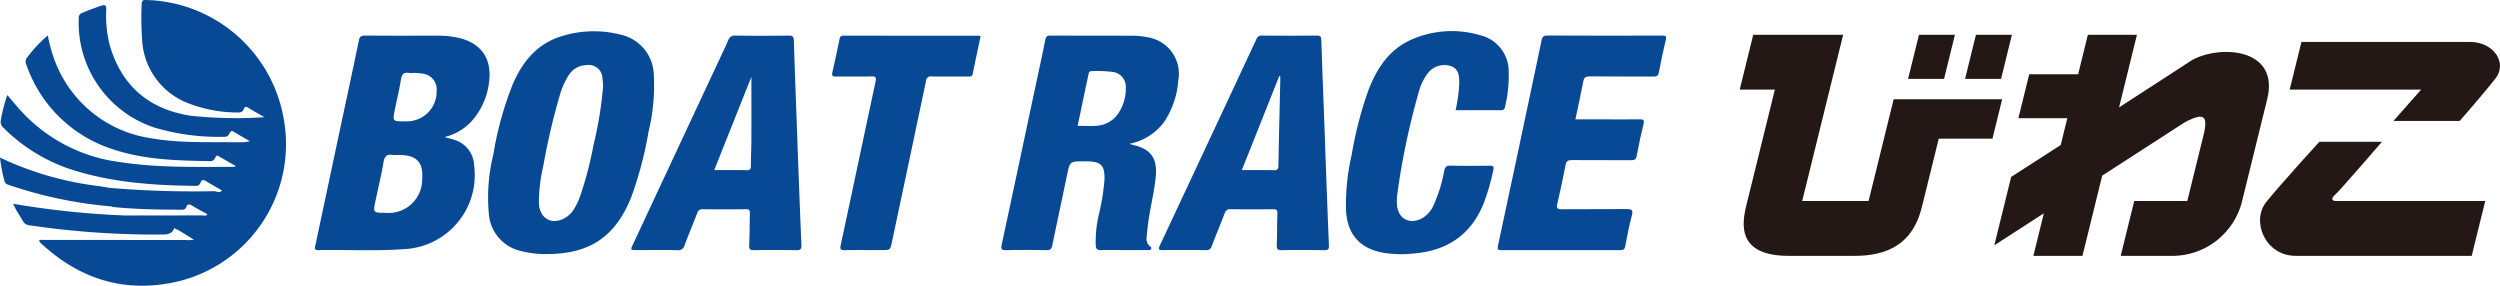 <svg xmlns="http://www.w3.org/2000/svg" xmlns:xlink="http://www.w3.org/1999/xlink" width="350" height="40" viewBox="0 0 350 40"><defs><style>.a{fill:none;}.b{clip-path:url(#a);}.c{fill:#231815;fill-rule:evenodd;}.d{fill:#084996;}</style><clipPath id="a"><rect class="a" width="350" height="40"/></clipPath></defs><g class="b"><path class="c" d="M244.638,28.144c-.57,2.314-2.171,7.675,5.78,7.675h9.292c7.951,0,8.992-5.361,9.562-7.675s2.152-8.732,2.152-8.732h7.522L280.3,13.9H265.112l-1.359,5.514L261.6,28.144h-9.292l3.843-15.6,1.891-7.675H245.451l-1.891,7.675h4.921Z"/><path class="c" d="M273.689,4.873h-5.036l-1.52,6.166h5.037Z"/><path class="c" d="M281.667,4.873h-5.036l-1.52,6.166h5.037Z"/><path class="c" d="M306.538,8.634c-1.391.919-5.433,3.534-9.869,6.4l2.5-10.159H292.3L290.94,10.4h-6.851l-1.515,6.149h6.85L288.5,20.3c-3.938,2.537-6.936,4.465-6.936,4.465L279.2,34.347l6.939-4.482-1.466,5.954h6.871l2.767-11.233,11.457-7.4c2.814-1.526,3.4-1.017,2.714,1.779l-2.261,9.179H298.79l-1.89,7.675h7.433a10.058,10.058,0,0,0,9.563-7.675c.883-3.585,3.51-14.246,3.51-14.246,1.844-7.482-7.264-7.645-10.868-5.264"/><path class="c" d="M335.082,16.931h9.275s3.354-3.814,5.03-5.975-.272-5.085-3.575-5.085H322.2l-1.645,6.676h18.4Z"/><path class="c" d="M327.109,28.144c-.889,0-.631-.534-.155-.916s6.518-7.373,6.518-7.373H324.7s-5.222,5.72-7.4,8.39-.215,7.574,4.105,7.574H346.04l1.892-7.675Z"/><path class="d" d="M137.288,5.06c-.372,1.757-.752,3.5-1.1,5.253-.091.457-.391.4-.705.4-1.685,0-3.371.022-5.056-.014a.655.655,0,0,0-.781.624q-2.375,11.268-4.768,22.531c-.245,1.155-.234,1.157-1.436,1.157-1.712,0-3.424-.023-5.136.013-.608.012-.74-.1-.6-.742,1.639-7.607,3.233-15.224,4.869-22.832.134-.619.034-.766-.593-.751-1.632.039-3.266,0-4.9.022-.468.007-.676-.067-.552-.6.355-1.537.682-3.08,1-4.626.075-.368.211-.508.611-.507q9.442.022,18.884.015a1.476,1.476,0,0,1,.272.061"/><path class="d" d="M39.716,16.6A20.066,20.066,0,0,0,20.5,0c-.471-.023-.647.072-.669.573a42.548,42.548,0,0,0,.058,4.818,10.046,10.046,0,0,0,6.524,9.085,19.223,19.223,0,0,0,6.79,1.274c.443.022.765-.05.936-.5.09-.239.223-.4.534-.208.772.471,1.563.911,2.347,1.364A59.785,59.785,0,0,1,26.672,16.2c-5.793-.906-9.6-4.135-11.281-9.776a16.459,16.459,0,0,1-.512-5.091c.012-.6-.154-.717-.72-.524-.9.305-1.788.616-2.655,1a.678.678,0,0,0-.478.7A15.457,15.457,0,0,0,21.58,17.848a31.278,31.278,0,0,0,9.9,1.3c.374.006.5-.217.645-.469.133-.227.237-.461.592-.24.745.465,1.513.891,2.272,1.334a5.33,5.33,0,0,1-1.514.142c-4.053-.057-8.123.157-12.142-.534A17.026,17.026,0,0,1,8.094,9.521,19.426,19.426,0,0,1,6.7,4.956,19.035,19.035,0,0,0,3.844,7.983.971.971,0,0,0,3.689,9.06,18.879,18.879,0,0,0,15.931,20.94c4.382,1.442,8.953,1.54,13.514,1.623.407.007.548-.232.7-.508.107-.188.185-.369.474-.193.77.468,1.559.907,2.4,1.393-.156.07-.2.106-.243.106-5.346,0-10.7.144-16.009-.675A22.6,22.6,0,0,1,2.75,15.317c-.567-.643-1.117-1.3-1.724-2.009a20.051,20.051,0,0,0-.906,3.5,1.1,1.1,0,0,0,.378,1.1A24.04,24.04,0,0,0,9.592,23.6c5.79,1.942,11.792,2.361,17.841,2.423a.621.621,0,0,0,.642-.463c.173-.44.394-.428.762-.2.733.46,1.5.873,2.246,1.305-.342.43-.761.1-1.136.1A139.015,139.015,0,0,1,15.329,26.3c-.567-.092-1.133-.195-1.7-.275A44.747,44.747,0,0,1,1.077,22.555C.74,22.4.406,22.24,0,22.05a22.125,22.125,0,0,0,.6,3.209.762.762,0,0,0,.536.6A60.343,60.343,0,0,0,15.587,28.9h0a.938.938,0,0,0,.219.081c3.215.32,6.441.373,9.669.38a.558.558,0,0,0,.607-.375c.188-.5.46-.41.836-.179.69.423,1.412.792,2.121,1.183-.2.327-.525.161-.785.162-3.572.015-7.145.013-10.718.015A120.148,120.148,0,0,1,1.823,28.525c.221.424.355.707.512.978.277.477.585.936.847,1.421a1.2,1.2,0,0,0,1.011.627A120.563,120.563,0,0,0,22.35,32.837c.871-.009,1.692.072,2.071-.935a1,1,0,0,0,.537.295l2.195,1.371-.765.063c-.1-.01-.209-.028-.314-.028Q16,33.593,5.918,33.589c-.145,0-.313-.065-.453.093a1.918,1.918,0,0,0,.608.682c5.135,4.642,11.12,6.541,17.94,5.231a19.756,19.756,0,0,0,15.7-22.99"/><path class="d" d="M62.21,19.184c.56.156.939.247,1.309.367a3.881,3.881,0,0,1,2.859,3.591,10.377,10.377,0,0,1-9.872,11.739c-3.972.295-7.954.054-11.93.138-.653.014-.494-.337-.416-.705q1.494-7.023,2.984-14.046c1.035-4.863,2.084-9.722,3.1-14.588.114-.547.311-.706.869-.7,3.373.03,6.745.018,10.118.014a12.914,12.914,0,0,1,2.978.308c3.15.737,4.645,2.872,4.275,6.076a9.956,9.956,0,0,1-1.832,4.811,7.5,7.5,0,0,1-4.44,3m-7.225,2.509c-.861-.167-1.157.215-1.3,1.05-.3,1.761-.719,3.5-1.094,5.249-.388,1.8-.391,1.8,1.419,1.8A4.68,4.68,0,0,0,59.1,25.119c.213-2.338-.739-3.39-3.093-3.42-.158,0-.316,0-.474,0a2.988,2.988,0,0,1-.552-.006m2.293-11.48c-.708-.131-1.011.141-1.129.869-.226,1.4-.564,2.778-.848,4.167-.36,1.766-.357,1.767,1.485,1.734a4.158,4.158,0,0,0,4.348-4.24,2.217,2.217,0,0,0-1.816-2.408,6.772,6.772,0,0,0-1.567-.118,2.665,2.665,0,0,1-.473,0"/><path class="d" d="M76.671,35.569a13.877,13.877,0,0,1-3.9-.468,5.759,5.759,0,0,1-4.333-5.156,25.017,25.017,0,0,1,.628-8.305,46.545,46.545,0,0,1,2.727-9.861c1.349-3.111,3.342-5.609,6.719-6.674a15.068,15.068,0,0,1,8.334-.264A5.9,5.9,0,0,1,91.527,10.4a27.185,27.185,0,0,1-.738,8.066A51.738,51.738,0,0,1,88.373,27.6c-2.2,5.51-5.77,7.934-11.7,7.964m7.662-24.693A1.91,1.91,0,0,0,82.12,9.119,3.016,3.016,0,0,0,79.573,10.6a10.476,10.476,0,0,0-1.181,2.655,94.605,94.605,0,0,0-2.36,10.121,22.284,22.284,0,0,0-.588,5c.068,2.285,1.9,3.249,3.813,2.043a3.645,3.645,0,0,0,1.131-1.193,9.734,9.734,0,0,0,.864-1.853,51.665,51.665,0,0,0,1.825-7.006,53.421,53.421,0,0,0,1.355-8.282,10.473,10.473,0,0,0-.1-1.214"/><path class="d" d="M111.646,20.15c.179,4.711.347,9.422.553,14.131.027.61-.14.754-.728.743q-2.925-.054-5.847,0c-.576.011-.771-.108-.74-.73.078-1.472.051-2.949.1-4.423.015-.45-.12-.585-.572-.58q-3,.031-6,0a.721.721,0,0,0-.806.549c-.567,1.5-1.2,2.974-1.757,4.475a.9.9,0,0,1-1.007.712c-1.895-.044-3.792-.016-5.688-.016-.911,0-.913,0-.538-.8q5.356-11.465,10.714-22.929c.878-1.881,1.774-3.754,2.627-5.647a.918.918,0,0,1,.991-.653q3.712.054,7.425,0c.567-.007.751.109.771.721.145,4.817.334,9.633.51,14.449h0M100,23.814c1.584,0,3.055-.025,4.525.013.513.014.6-.167.6-.627,0-1.208.064-2.417.069-3.626.011-2.957,0-5.914,0-8.815q-2.544,6.393-5.2,13.055"/><path class="d" d="M158.122,20.139c.355.108.473.152.594.179,2.349.528,3.308,1.826,3.1,4.263-.167,2.023-.678,3.991-.979,5.993-.124.832-.229,1.669-.291,2.508a1.413,1.413,0,0,0,.414,1.372c.119.092.3.169.216.367-.087.215-.291.189-.474.189H158.1c-1.317,0-2.634-.025-3.95.011-.5.014-.7-.156-.745-.643a16.593,16.593,0,0,1,.478-4.535,31.494,31.494,0,0,0,.743-4.669c.061-2.013-.457-2.56-2.447-2.583-.158,0-.316,0-.474,0-1.929,0-1.919,0-2.32,1.927-.686,3.294-1.392,6.583-2.075,9.877-.1.456-.272.638-.776.629-1.895-.035-3.792-.045-5.687,0-.665.016-.731-.206-.61-.771q2.333-10.87,4.64-21.747c.493-2.314,1.007-4.623,1.467-6.943.093-.473.271-.583.717-.581,3.924.017,7.847,0,11.771.025a8.794,8.794,0,0,1,1.8.21,5.169,5.169,0,0,1,4.325,6.07,11.977,11.977,0,0,1-2.054,5.888,7.99,7.99,0,0,1-4.78,2.961M153.606,17.6a3.951,3.951,0,0,0,3.169-2.07,6.112,6.112,0,0,0,.836-3.237,2.1,2.1,0,0,0-1.981-2.239,18.379,18.379,0,0,0-2.675-.1c-.25,0-.476.013-.541.323-.511,2.432-1.024,4.864-1.546,7.338.96,0,1.856.066,2.738-.015"/><path class="d" d="M185.5,20.011c.18,4.79.351,9.58.551,14.369.024.556-.178.646-.667.64-1.975-.024-3.951-.039-5.925.007-.636.014-.734-.209-.712-.769.059-1.447.036-2.9.091-4.344.018-.491-.121-.631-.61-.625q-3,.037-6,0c-.465-.006-.631.2-.78.585-.583,1.521-1.214,3.024-1.79,4.548a.757.757,0,0,1-.838.6c-2-.032-4-.025-6-.006-.5,0-.733-.025-.453-.621Q169.149,19.944,175.9,5.474a.712.712,0,0,1,.765-.489c2.555.016,5.11.025,7.664-.005.532-.006.639.167.655.662.161,4.79.349,9.579.529,14.369H185.5m-7.177,3.816c.531.014.645-.165.654-.661.071-3.947.171-7.892.26-11.838.005-.217,0-.434,0-.651l-.141-.022-5.238,13.159c1.572,0,3.019-.025,4.464.013"/><path class="d" d="M203.782,15.424a21.094,21.094,0,0,0,.512-3.748c-.005-.958,0-1.953-1.1-2.4a2.923,2.923,0,0,0-3.167.818,7.269,7.269,0,0,0-1.424,2.879,101.517,101.517,0,0,0-3,14.343,7.528,7.528,0,0,0-.036,1.183c.057,2.142,1.852,3.091,3.694,1.96a4.142,4.142,0,0,0,1.509-1.881,20.994,20.994,0,0,0,1.422-4.663c.107-.5.27-.744.863-.728,1.816.05,3.634.031,5.451.01.5-.006.7.047.556.647a32.259,32.259,0,0,1-1.341,4.611c-1.772,4.425-5.133,6.646-9.791,7.035a16.032,16.032,0,0,1-4.253-.1c-3.35-.613-5.065-2.592-5.239-6.015a31.1,31.1,0,0,1,.792-7.676,53.515,53.515,0,0,1,2.375-9.145c1.174-3,2.862-5.594,5.919-6.974a13.966,13.966,0,0,1,9.719-.643,5.2,5.2,0,0,1,3.974,5.1,18.536,18.536,0,0,1-.518,4.929.5.5,0,0,1-.581.469c-2.079-.018-4.158-.009-6.33-.009"/><path class="d" d="M220.565,16.711h4.623c1.448,0,2.9.014,4.345-.008.488-.007.713.04.566.64-.364,1.48-.677,2.974-.957,4.472-.093.5-.3.621-.775.618-2.765-.022-5.531,0-8.3-.022-.536,0-.775.113-.884.69-.346,1.833-.757,3.655-1.17,5.475-.127.56.02.724.6.719,3.028-.026,6.057,0,9.086-.024.686-.007.987.053.763.881-.385,1.419-.652,2.871-.928,4.316-.081.421-.241.552-.666.551q-8.334-.02-16.67,0c-.522,0-.591-.114-.481-.623q2.46-11.449,4.875-22.909c.409-1.929.824-3.857,1.212-5.79.1-.5.245-.728.844-.724,5.346.032,10.693.025,16.039.009.521,0,.659.079.519.642-.366,1.479-.679,2.973-.952,4.473-.092.508-.3.626-.775.623-2.975-.02-5.952.005-8.927-.025-.546,0-.782.135-.887.688-.334,1.754-.722,3.5-1.106,5.326"/></g></svg>